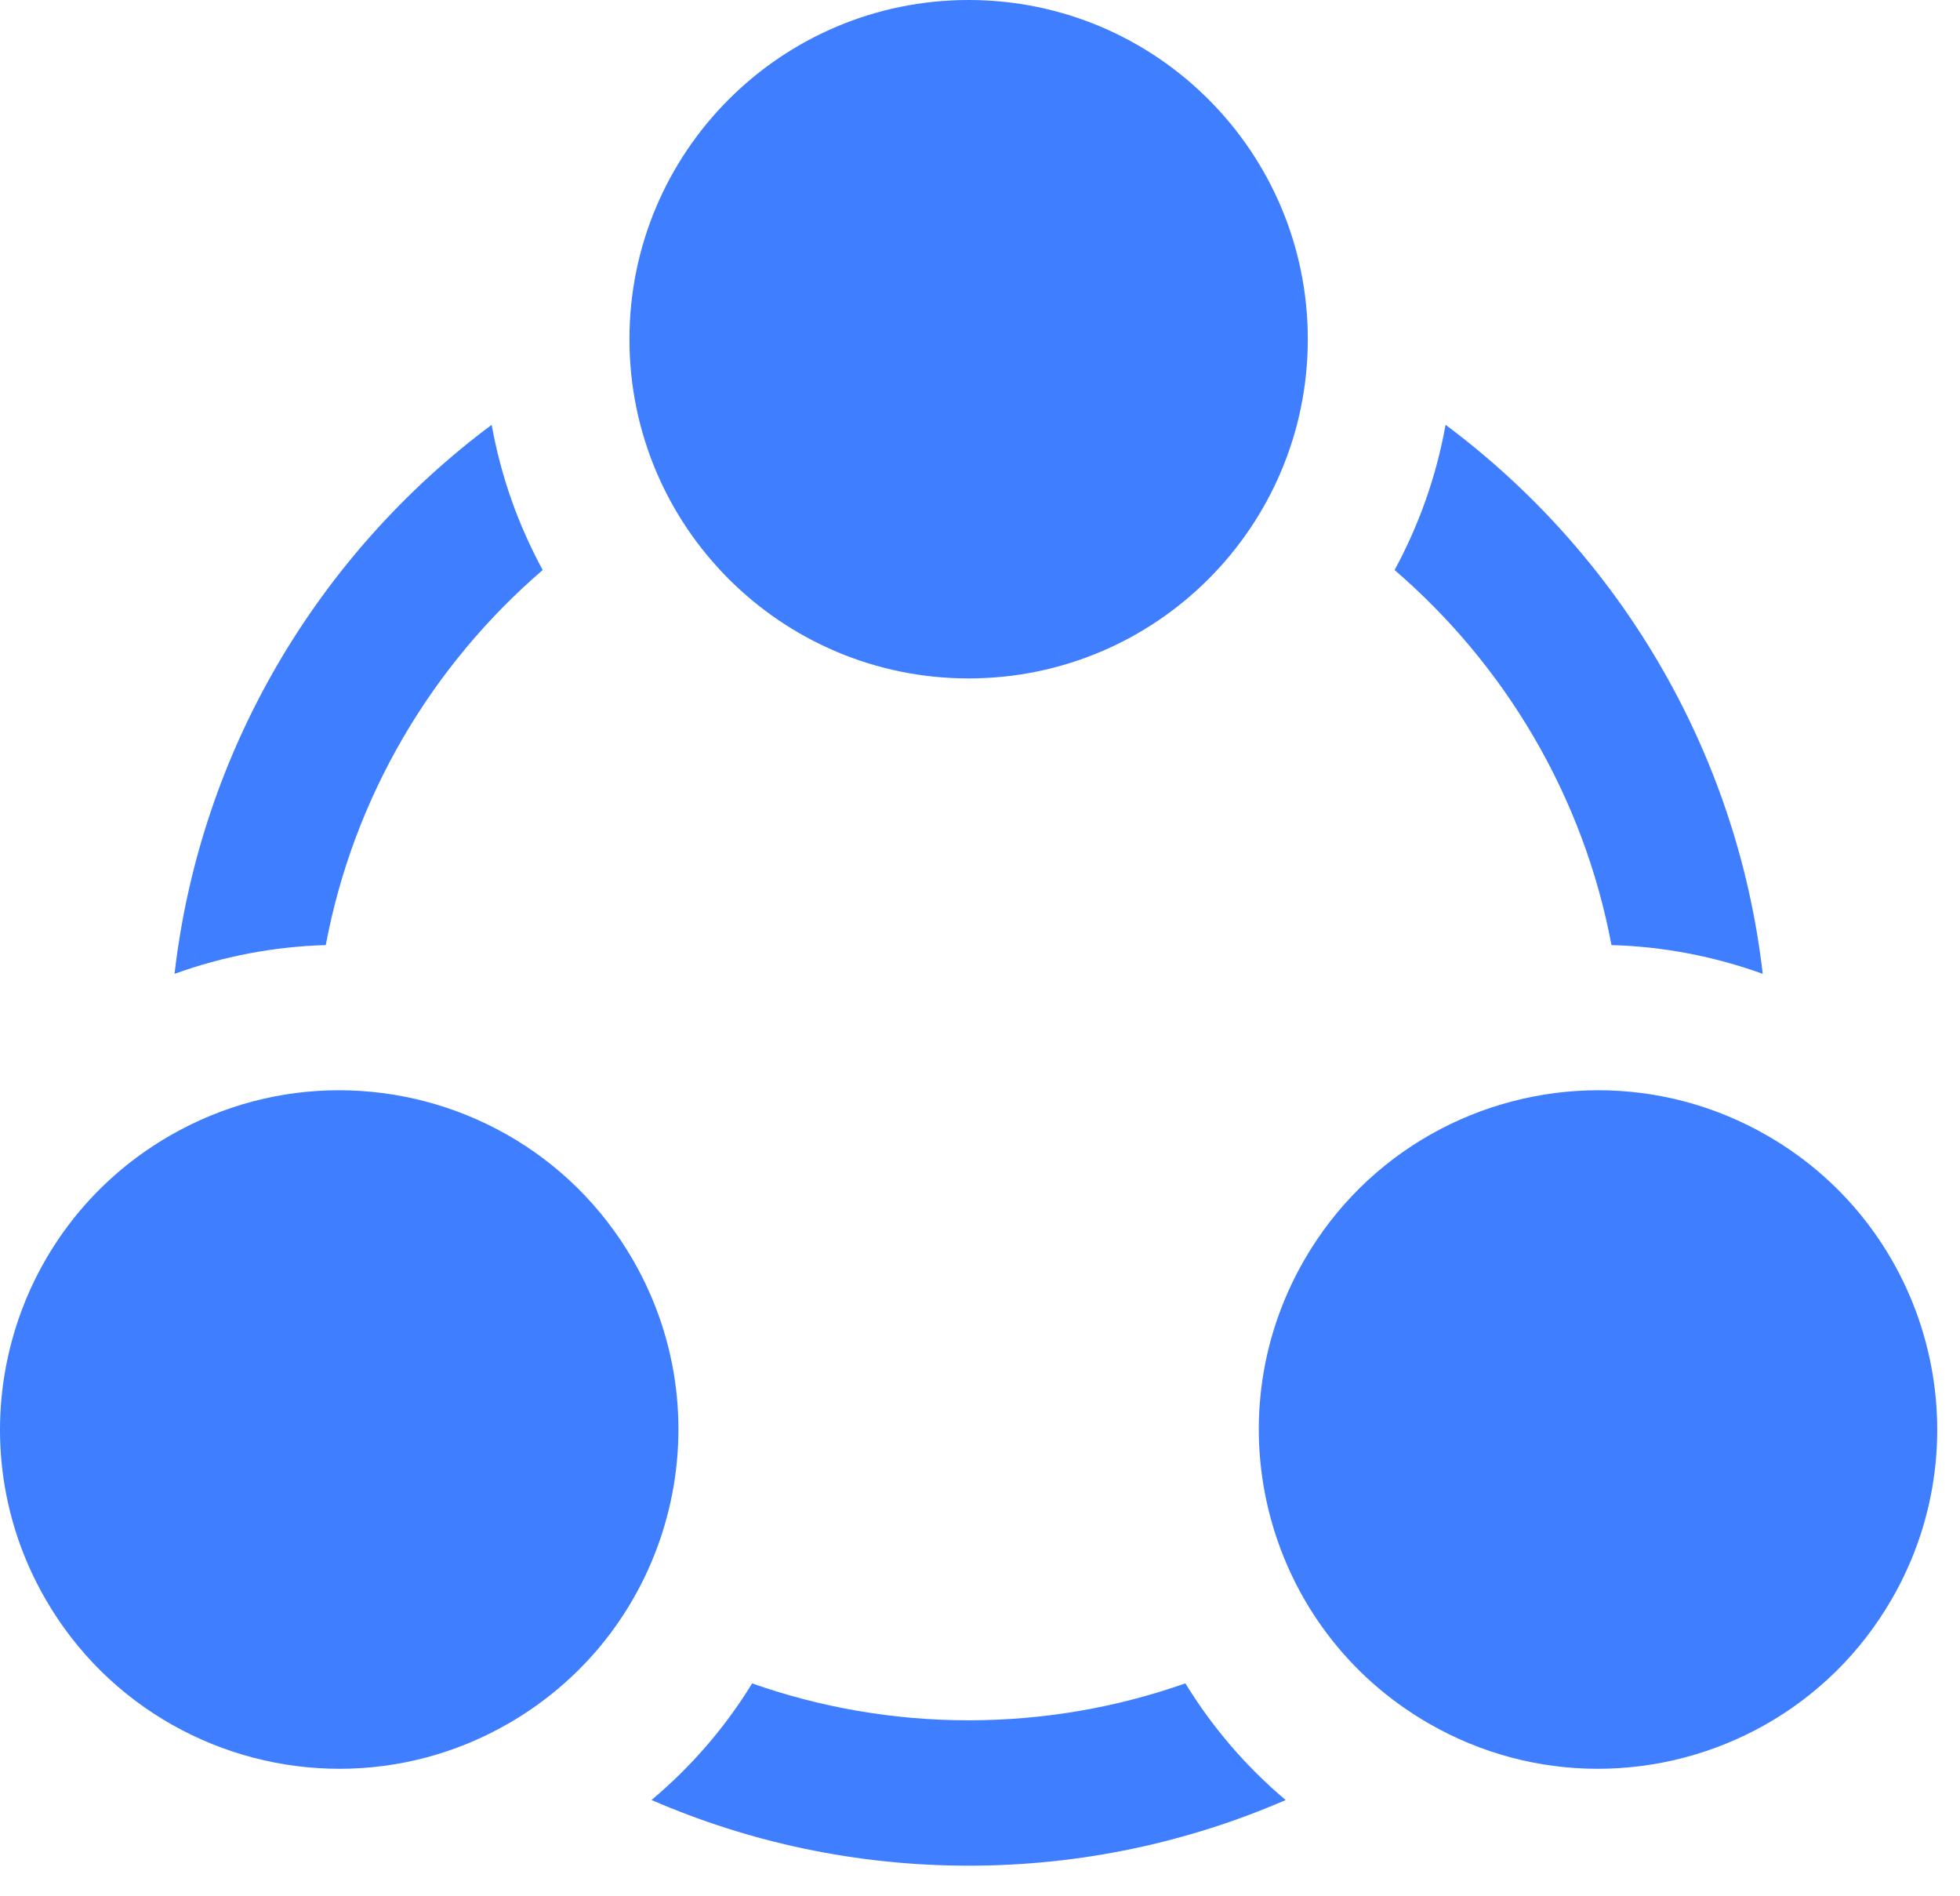<svg width="61" height="59" viewBox="0 0 61 59" fill="none" xmlns="http://www.w3.org/2000/svg">
<path d="M36.892 52.382C34.779 53.126 32.51 53.532 30.146 53.532C27.785 53.532 25.518 53.126 23.408 52.384C22.569 53.752 21.514 54.974 20.277 56.012C23.304 57.326 26.641 58.056 30.146 58.056C33.65 58.056 36.986 57.326 40.013 56.013C38.764 54.961 37.718 53.73 36.892 52.382Z" fill="#3F7EFF"/>
<path d="M16.89 17.738C16.134 16.348 15.59 14.827 15.302 13.219C9.939 17.218 6.237 23.326 5.432 30.304C6.941 29.758 8.531 29.454 10.139 29.409C11.009 24.778 13.451 20.695 16.89 17.738Z" fill="#3F7EFF"/>
<path d="M50.153 29.409C51.761 29.453 53.351 29.758 54.861 30.304C54.055 23.327 50.353 17.218 44.99 13.219C44.702 14.827 44.158 16.348 43.403 17.738C46.841 20.695 49.283 24.778 50.153 29.409Z" fill="#3F7EFF"/>
<path d="M30.146 21.111C35.976 21.111 40.702 16.385 40.702 10.556C40.702 4.726 35.976 0 30.146 0C24.316 0 19.59 4.726 19.59 10.556C19.59 16.385 24.316 21.111 30.146 21.111Z" fill="#3F7EFF"/>
<path d="M5.28 35.343C0.231 38.257 -1.499 44.713 1.416 49.762C3.371 53.148 6.919 55.041 10.567 55.041C12.358 55.041 14.173 54.585 15.835 53.625C20.884 50.71 22.613 44.255 19.699 39.206C17.744 35.82 14.196 33.926 10.547 33.926C8.757 33.926 6.942 34.383 5.28 35.343Z" fill="#3F7EFF"/>
<path d="M40.593 39.206C37.678 44.255 39.408 50.71 44.457 53.625C46.119 54.585 47.934 55.041 49.724 55.041C53.372 55.041 56.921 53.148 58.876 49.762C61.79 44.713 60.061 38.257 55.012 35.343C53.35 34.383 51.535 33.926 49.744 33.926C46.096 33.927 42.548 35.82 40.593 39.206Z" fill="#3F7EFF"/>
</svg>
